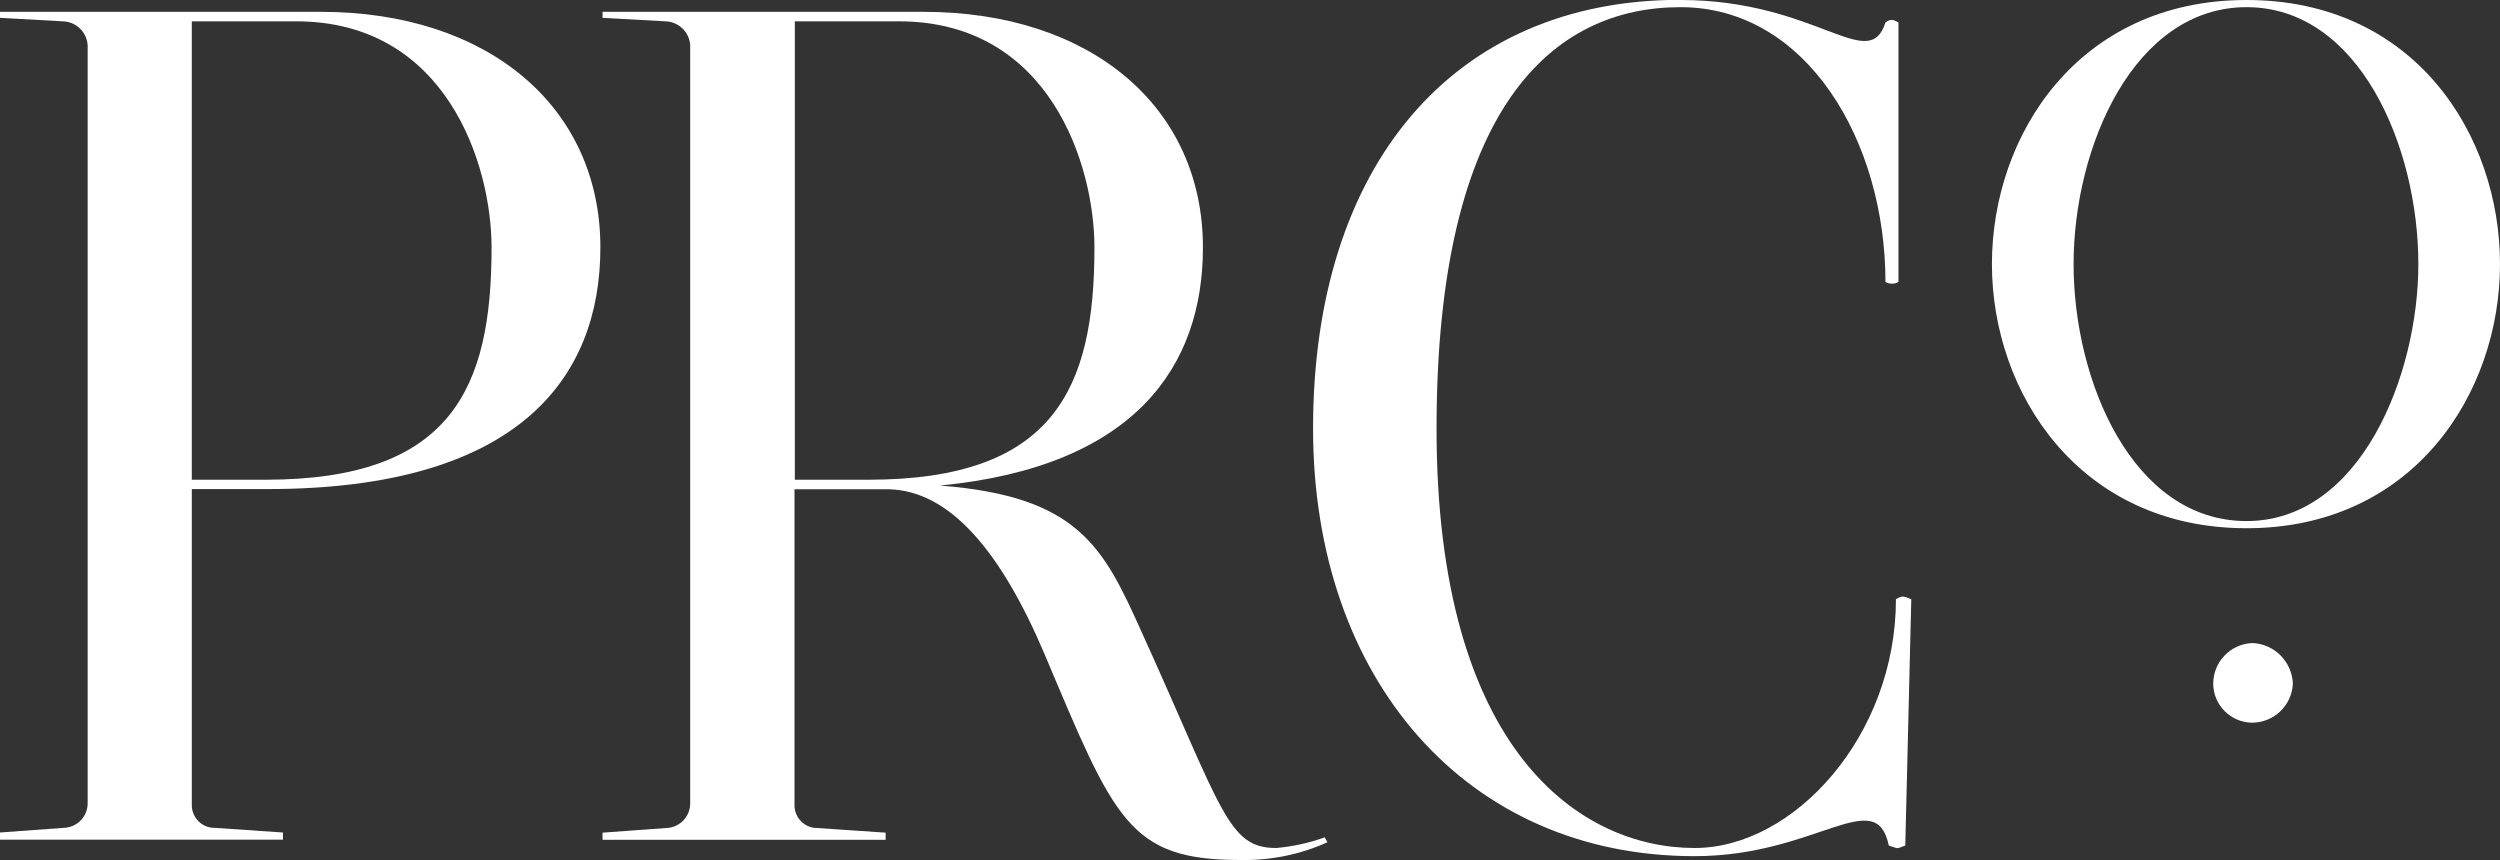 <?xml version="1.0" encoding="UTF-8"?>
<svg id="uuid-d5dbc144-1f46-4633-bc05-94462e135a63" data-name="Layer 2" xmlns="http://www.w3.org/2000/svg" width="150.03" height="51.61" viewBox="0 0 150.03 51.61">
  <rect x="0" y="0" width="150.03" height="51.61" fill="#333333" stroke="none"/>
  <defs>
    <style>
      .uuid-da11ecb4-e9b3-4ceb-8fd3-444f8a4ba99c {
        fill: #fff;
      }
    </style>
  </defs>
  <g id="uuid-e2e8f876-deeb-4925-b41b-ef87f010eb37" data-name="Group 2971">
    <g id="uuid-049555d0-761c-4a37-ba12-2e0745f4b4dd" data-name="Group 1547">
      <path id="uuid-37d58401-2c36-4dc9-9e20-ac5e9ff8850f" data-name="Path 1122" class="uuid-da11ecb4-e9b3-4ceb-8fd3-444f8a4ba99c" d="m19.26.71c10.02,0,16.77,5.69,16.77,14.14,0,7.89-4.98,14.5-19.97,14.5h-4.55v18.91c-.03.75.55,1.39,1.3,1.42.02,0,.03,0,.05,0l4.12.28v.43H0v-.43l3.84-.28c.77-.03,1.39-.64,1.42-1.42V2.7c-.06-.79-.7-1.4-1.49-1.42l-3.77-.21v-.36h19.26Zm-3.34,28.08c11.16,0,13.58-5.47,13.58-13.93,0-4.98-2.7-13.58-11.73-13.58h-6.26v27.51h4.41Z"/>
      <path id="uuid-fe79d53b-8ebf-46c7-91cd-4b81c0db1998" data-name="Path 1123" class="uuid-da11ecb4-e9b3-4ceb-8fd3-444f8a4ba99c" d="m79.67,50.54c-1.65.75-3.45,1.11-5.26,1.07-6.68,0-7.53-2.42-11.73-12.37-2.63-6.18-5.69-9.81-9.38-9.88h-5.62v18.91c-.03.75.55,1.39,1.3,1.42.02,0,.03,0,.05,0l4.12.28v.43h-16.99v-.43l3.84-.28c.77-.03,1.39-.65,1.42-1.42V2.7c-.06-.79-.7-1.4-1.49-1.42l-3.77-.21v-.36h19.26c10.02,0,16.77,5.69,16.77,14.14,0,7.11-4.05,13.15-15.78,14.29,8.32.64,9.81,3.7,12.08,8.74,4.9,10.8,5.19,13.01,8.1,13.01,1-.09,1.97-.3,2.91-.64l.15.28Zm-31.98-21.75h4.41c11.16,0,13.58-5.47,13.58-13.93,0-4.98-2.7-13.58-11.73-13.58h-6.25v27.51Z"/>
      <path id="uuid-8bc84ab2-1417-4a3d-b921-a225126c2a6e" data-name="Path 1124" class="uuid-da11ecb4-e9b3-4ceb-8fd3-444f8a4ba99c" d="m100.85,0c8.17,0,11.3,4.48,12.3,1.35.28-.21.43-.21.78,0v15.57c-.24.14-.54.14-.78,0,0-8.39-4.69-16.49-12.3-16.49s-14.64,5.9-14.64,25.3,8.67,25.16,15.49,25.16c5.97,0,12.08-6.75,12.08-14.93.36-.21.43-.21.92,0l-.36,14.78c-.57.21-.36.21-.99,0-.78-3.7-4.34.64-11.66.64-13.65,0-22.89-10.59-22.89-25.66,0-15.85,8.46-25.73,22.03-25.73"/>
      <path id="uuid-4c37c342-b2ba-48a9-9e7d-2682d293daf9" data-name="Path 1125" class="uuid-da11ecb4-e9b3-4ceb-8fd3-444f8a4ba99c" d="m119.54,15.85c0-7.75,5.19-15.85,15.28-15.85s15.21,8.1,15.21,15.85-5.19,15.85-15.21,15.85-15.28-8.1-15.28-15.85m25.59,0c0-7.04-3.55-15.42-10.31-15.42s-10.38,8.39-10.38,15.42,3.55,15.42,10.38,15.42,10.31-8.74,10.31-15.42m-12.31,25.18c0-1.31,1.03-2.38,2.34-2.44,1.33.05,2.39,1.12,2.44,2.44-.06,1.3-1.13,2.33-2.44,2.34-1.29-.01-2.33-1.05-2.34-2.34"/>
    </g>
  </g>
</svg>